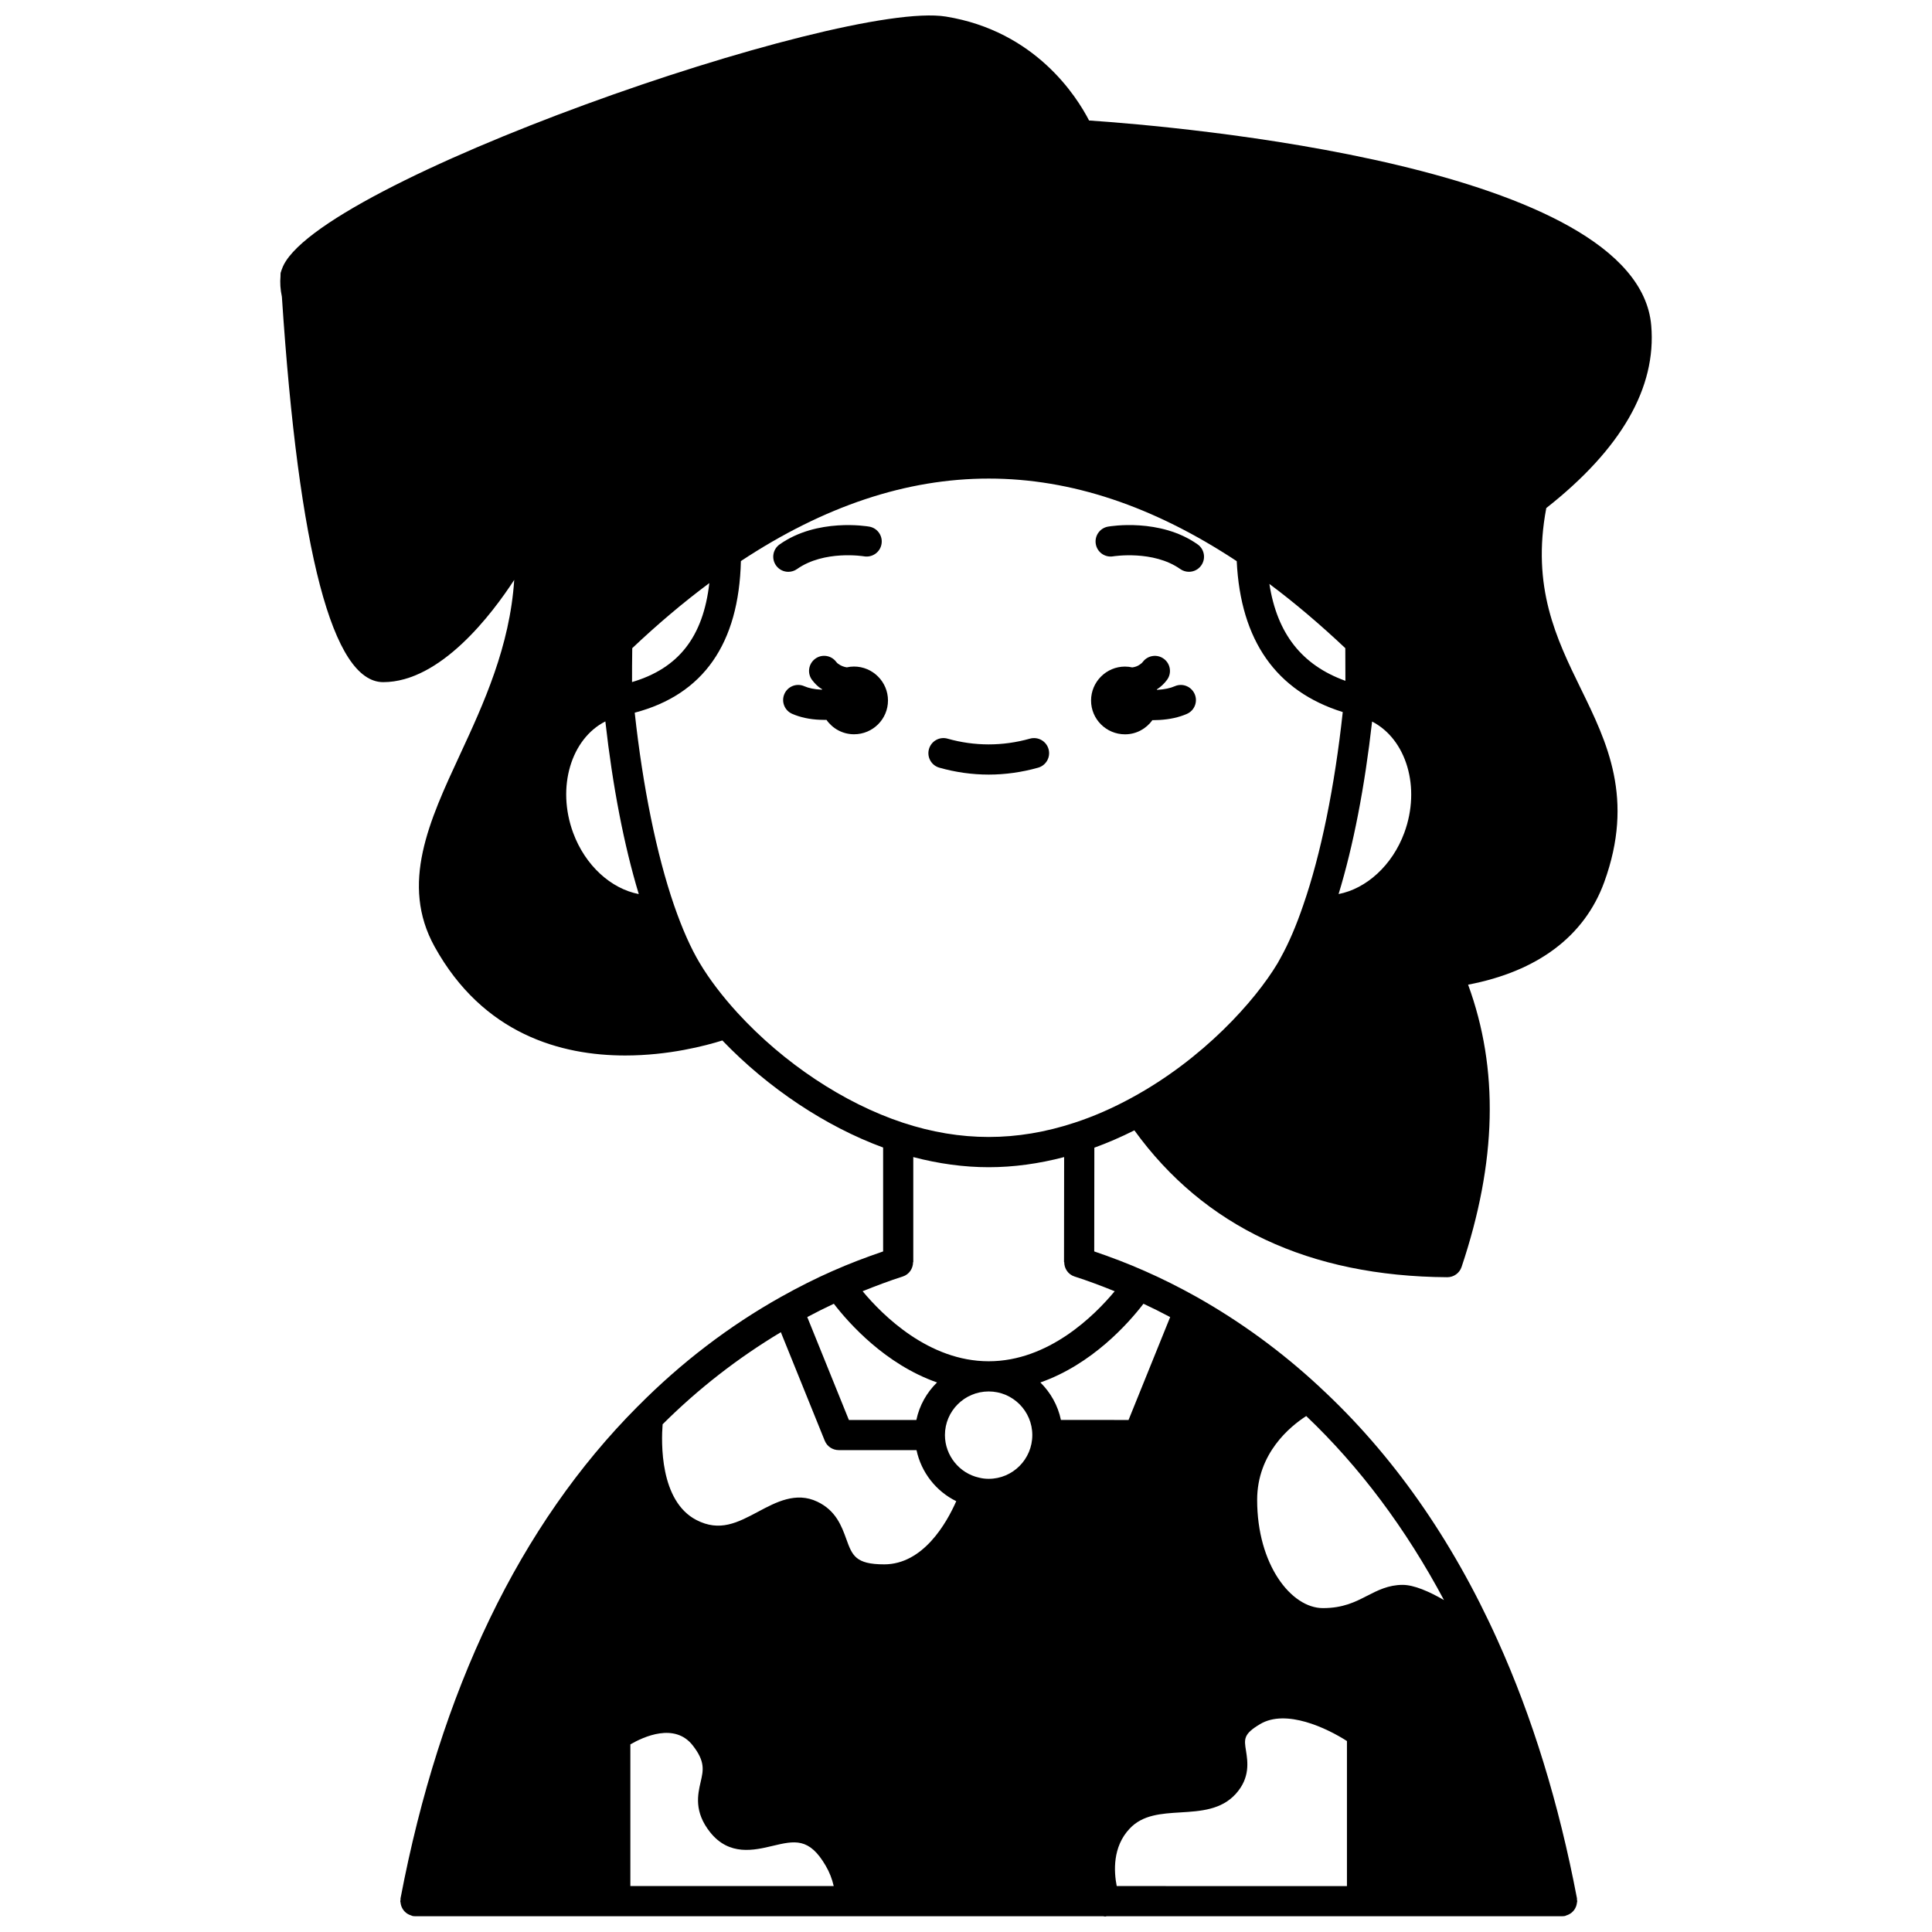 <?xml version="1.0" encoding="UTF-8"?>
<!-- Uploaded to: ICON Repo, www.iconrepo.com, Generator: ICON Repo Mixer Tools -->
<svg width="800px" height="800px" version="1.1" viewBox="144 144 512 512" xmlns="http://www.w3.org/2000/svg">
 <defs>
  <clipPath id="a">
   <path d="m218 148.09h364v503.81h-364z"/>
  </clipPath>
 </defs>
 <path d="m455.34 325.85c-1.23 0.535-2.723 0.848-4.566 0.957-0.062 0.004-0.117-0.004-0.176 0-0.012-0.035-0.02-0.07-0.031-0.109 0.031-0.023 0.062-0.031 0.094-0.055 0.977-0.629 1.848-1.449 2.59-2.441 1.328-1.762 0.969-4.269-0.801-5.594-1.762-1.32-4.269-0.969-5.594 0.801-0.176 0.234-0.348 0.402-0.781 0.695-0.609 0.461-1.324 0.668-2.008 0.766-0.625-0.137-1.27-0.219-1.93-0.219-4.957 0-8.996 4.039-8.996 8.996 0 4.957 4.039 8.957 8.996 8.957 3.008 0 5.641-1.496 7.266-3.766 0.062 0 0.129 0.012 0.195 0.012 0.551 0 1.105-0.016 1.656-0.051 2.793-0.164 5.172-0.691 7.273-1.605 2.027-0.879 2.957-3.234 2.074-5.258-0.887-2.031-3.231-2.969-5.262-2.086z"/>
 <path d="m370.32 320.64c-0.66 0-1.297 0.078-1.914 0.215-0.727-0.117-1.527-0.375-2.289-0.945-0.172-0.109-0.34-0.277-0.516-0.508-1.324-1.77-3.832-2.129-5.594-0.801-1.766 1.324-2.129 3.832-0.801 5.594 0.75 1 1.625 1.824 2.34 2.262 0.117 0.09 0.234 0.133 0.355 0.215-0.008 0.027-0.016 0.055-0.023 0.082-0.098-0.004-0.18 0.008-0.277 0.004-1.711-0.066-3.285-0.387-4.449-0.902-2.023-0.895-4.383 0.02-5.273 2.035-0.895 2.019 0.016 4.383 2.035 5.273 2.094 0.926 4.648 1.477 7.332 1.582 0.48 0.023 0.965 0.035 1.449 0.035 0.109 0 0.211-0.016 0.32-0.016 1.621 2.309 4.285 3.824 7.312 3.824 4.957 0 8.996-4 8.996-8.957 0-4.949-4.047-8.992-9.004-8.992z"/>
 <path d="m437.64 283.56c-2.176 0.383-3.625 2.457-3.242 4.629 0.379 2.176 2.449 3.625 4.629 3.242 0.098-0.012 10.59-1.688 17.746 3.367 0.703 0.496 1.508 0.734 2.305 0.734 1.25 0 2.492-0.586 3.266-1.691 1.277-1.805 0.848-4.297-0.957-5.574-9.961-7.039-23.184-4.805-23.746-4.707z"/>
 <path d="m355.23 294.8c7.207-5.086 17.66-3.383 17.762-3.363 2.172 0.359 4.242-1.074 4.617-3.246 0.387-2.176-1.066-4.25-3.242-4.629-0.562-0.094-13.793-2.328-23.758 4.711-1.805 1.273-2.234 3.766-0.957 5.574 0.777 1.102 2.012 1.691 3.266 1.691 0.805-0.004 1.609-0.242 2.312-0.738z"/>
 <path d="m416.94 339.75c-7.266 2.043-14.711 2.016-21.82 0.004-2.113-0.613-4.332 0.625-4.934 2.754-0.602 2.125 0.629 4.336 2.754 4.934 4.277 1.215 8.684 1.832 13.086 1.832 4.359 0 8.754-0.617 13.082-1.828 2.125-0.598 3.367-2.805 2.766-4.93-0.602-2.129-2.793-3.356-4.934-2.766z"/>
 <g clip-path="url(#a)">
  <path d="m553.77 278.65c19.867-15.637 29.246-31.914 27.824-48.395-3.602-42.477-126.05-52.77-148.98-54.324-3.269-6.352-14.23-23.691-37.941-27.539-27.914-4.519-168.26 44.391-175.95 66.895-0.098 0.211-0.168 0.43-0.227 0.66-0.027 0.121-0.109 0.25-0.129 0.371-0.039 0.258-0.008 0.543-0.031 0.809 0 0.012-0.008 0.023-0.004 0.039 0 0 0 0.031 0.004 0.035-0.152 1.688-0.047 3.484 0.367 5.434 4.461 67.77 13.496 102.14 26.855 102.14 15.25 0 28.918-18.18 34.715-27.098-1.152 17.633-8.094 32.777-14.344 46.242-8.203 17.672-15.945 34.359-6.75 50.969 12.875 23.234 33.559 28.828 50.508 28.828 11.52 0 21.301-2.582 25.746-3.981 12.137 12.641 27.387 22.789 42.605 28.371v27.539c-4.488 1.527-8.973 3.227-13.367 5.172-4.414 1.938-9.043 4.258-13.742 6.894-13.73 7.699-26.426 17.41-37.754 28.836-0.051 0.047-0.105 0.098-0.152 0.145-0.027 0.027-0.055 0.051-0.082 0.078-31.16 31.301-52.285 75.148-62.793 130.31-0.023 0.133 0.016 0.25 0.004 0.379-0.012 0.129-0.074 0.238-0.074 0.367 0 0.145 0.066 0.27 0.082 0.41 0.027 0.273 0.074 0.531 0.16 0.789 0.078 0.242 0.176 0.469 0.297 0.691 0.125 0.223 0.258 0.43 0.418 0.625 0.164 0.199 0.34 0.371 0.539 0.535 0.195 0.16 0.391 0.297 0.617 0.414 0.234 0.129 0.48 0.223 0.738 0.305 0.137 0.039 0.246 0.133 0.391 0.16 0.25 0.047 0.504 0.066 0.746 0.066h0.004 115.41 0.09 66.797c0.18 0.023 0.348 0.078 0.531 0.078 0.137 0 0.25-0.062 0.387-0.078h120.7 0.004c0.242 0 0.496-0.023 0.742-0.066 0.145-0.027 0.25-0.117 0.387-0.16 0.27-0.078 0.512-0.176 0.75-0.309 0.219-0.121 0.418-0.258 0.613-0.41 0.203-0.164 0.379-0.34 0.547-0.539 0.164-0.195 0.297-0.395 0.418-0.621 0.121-0.223 0.215-0.445 0.297-0.691 0.082-0.258 0.129-0.516 0.16-0.789 0.016-0.141 0.082-0.266 0.082-0.41 0-0.133-0.062-0.238-0.074-0.367-0.012-0.129 0.027-0.246 0.004-0.375-4.769-25.082-11.852-48.098-21.039-68.395-12.082-26.836-27.953-49.414-47.148-67.113-0.031-0.035-0.039-0.078-0.074-0.113-0.051-0.051-0.121-0.074-0.176-0.129-9.84-9.129-20.719-17.078-32.352-23.633-4.606-2.578-9.25-4.898-13.77-6.883-4.387-1.949-8.879-3.648-13.371-5.18l0.031-27.492c3.535-1.285 7.082-2.82 10.609-4.594 18.488 25.562 46.34 38.68 82.898 38.922h0.027c1.719 0 3.246-1.094 3.789-2.731 9.344-27.895 9.914-52.426 1.727-74.797 18.355-3.508 30.824-12.781 36.07-27.16 8.043-22.156 0.789-36.992-6.227-51.336-6.441-13.188-13.078-26.84-9.129-47.801zm-53.25 37.121c0.02 3.078 0.027 5.973 0.027 8.656-11.531-4.16-18.09-12.48-20.148-25.68 6.684 4.984 13.422 10.707 20.121 17.023zm-188.97 0.004c6.727-6.359 13.562-12.145 20.43-17.25-1.629 14.266-8.164 22.59-20.484 26.23-0.004-2.766 0.008-5.766 0.055-8.98zm-15.664 48.914c-4.441-12.078-0.527-24.906 8.539-29.504 1.93 17.203 4.945 32.828 8.855 45.754-7.352-1.418-14.191-7.551-17.395-16.25zm69.086 124.82c4.008 5.199 13.645 16.047 27.348 20.855-2.719 2.66-4.672 6.09-5.477 9.945h-17.879l-11.031-27.273c2.391-1.273 4.731-2.449 7.039-3.527zm-53.922 154.32v-37.547c3.523-2.043 11.758-5.816 16.523 0.262 3.352 4.289 2.828 6.562 2.102 9.699-0.766 3.324-1.816 7.879 2.519 13.324 5.051 6.34 11.656 4.777 16.496 3.625 5.875-1.395 9.75-2.301 14.137 5.266 1.004 1.703 1.684 3.492 2.117 5.371zm67.258-85.258c-7.606 0-8.469-2.383-10.031-6.707-1.219-3.371-2.734-7.562-7.684-9.902-5.644-2.703-10.961 0.137-15.645 2.637-5.469 2.914-10.199 5.422-16.391 2.223-9.75-5.047-9.324-20.633-8.957-25.371 9.516-9.484 20.055-17.645 31.332-24.402l11.629 28.746c0.609 1.512 2.078 2.5 3.707 2.5h20.617c1.25 5.91 5.195 10.926 10.531 13.535-2.562 5.809-8.762 16.742-19.109 16.742zm27.711-22.668c-0.891 0-1.695-0.094-2.547-0.309-5.246-1.148-9.055-5.894-9.055-11.289 0-6.375 5.203-11.555 11.598-11.555 6.375 0 11.555 5.184 11.555 11.555 0.004 6.394-5.18 11.598-11.551 11.598zm84.145-16.637c14.18 13.488 26.406 29.84 36.504 48.766-3.922-2.262-7.93-4.023-10.965-4.023-3.766 0-6.637 1.477-9.414 2.902-3.113 1.598-6.336 3.254-11.699 3.254-8.418 0-17.434-11.52-17.434-28.672 0.004-12.355 8.734-19.477 13.008-22.227zm-18.629 100.08c3.805-4.242 3.117-8.535 2.668-11.371-0.504-3.129-0.711-4.422 3.727-7.066 6.902-4.117 17.766 1.105 23.023 4.484v38.438l-61.012-0.004c-0.75-3.805-1.156-10.395 3.449-15.246 3.469-3.668 8.328-3.961 13.473-4.277 5.324-0.328 10.824-0.664 14.672-4.957zm-24.508-129.84c2.348 1.094 4.707 2.269 7.078 3.531l-11.027 27.27-17.922-0.004c-0.805-3.852-2.746-7.277-5.453-9.938 13.699-4.801 23.324-15.652 27.324-20.859zm-7.625-3.312c-5.336 6.426-17.508 18.555-33.383 18.555-15.879 0-28.07-12.133-33.418-18.559 3.535-1.426 7.09-2.769 10.641-3.902 1.699-0.543 2.727-2.121 2.731-3.812h0.055v-27.836c6.711 1.758 13.41 2.684 19.992 2.684 6.582 0 13.285-0.926 19.984-2.684l-0.031 27.832h0.055c0 1.695 1.027 3.266 2.723 3.812 3.566 1.141 7.121 2.484 10.652 3.91zm44.027-88.461c-0.301 0.562-0.602 1.09-0.863 1.555-5.988 9.992-19.703 25.32-38.641 35.617-5.035 2.754-10.133 4.984-15.168 6.625-15.285 5.039-30.195 5.039-45.477 0-15.621-5.164-31.586-15.762-43.812-29.09-4.035-4.41-7.488-8.953-10-13.16-2.367-3.926-4.668-9.109-6.844-15.395-4.629-13.445-8.277-31.41-10.418-51.016 18.18-4.777 27.613-18.289 28.137-40.184 44.191-29.152 87.219-29.141 131.4 0.031 1.016 21.027 10.441 34.469 28.098 39.988-2.121 19.664-5.797 37.746-10.477 51.188-1.832 5.379-3.816 10.02-5.938 13.84zm32.727-33.047c-3.199 8.688-10.078 14.824-17.418 16.25 3.914-12.824 6.93-28.406 8.879-45.719 9.082 4.688 12.957 17.449 8.539 29.469z"/>
 </g>
</svg>
